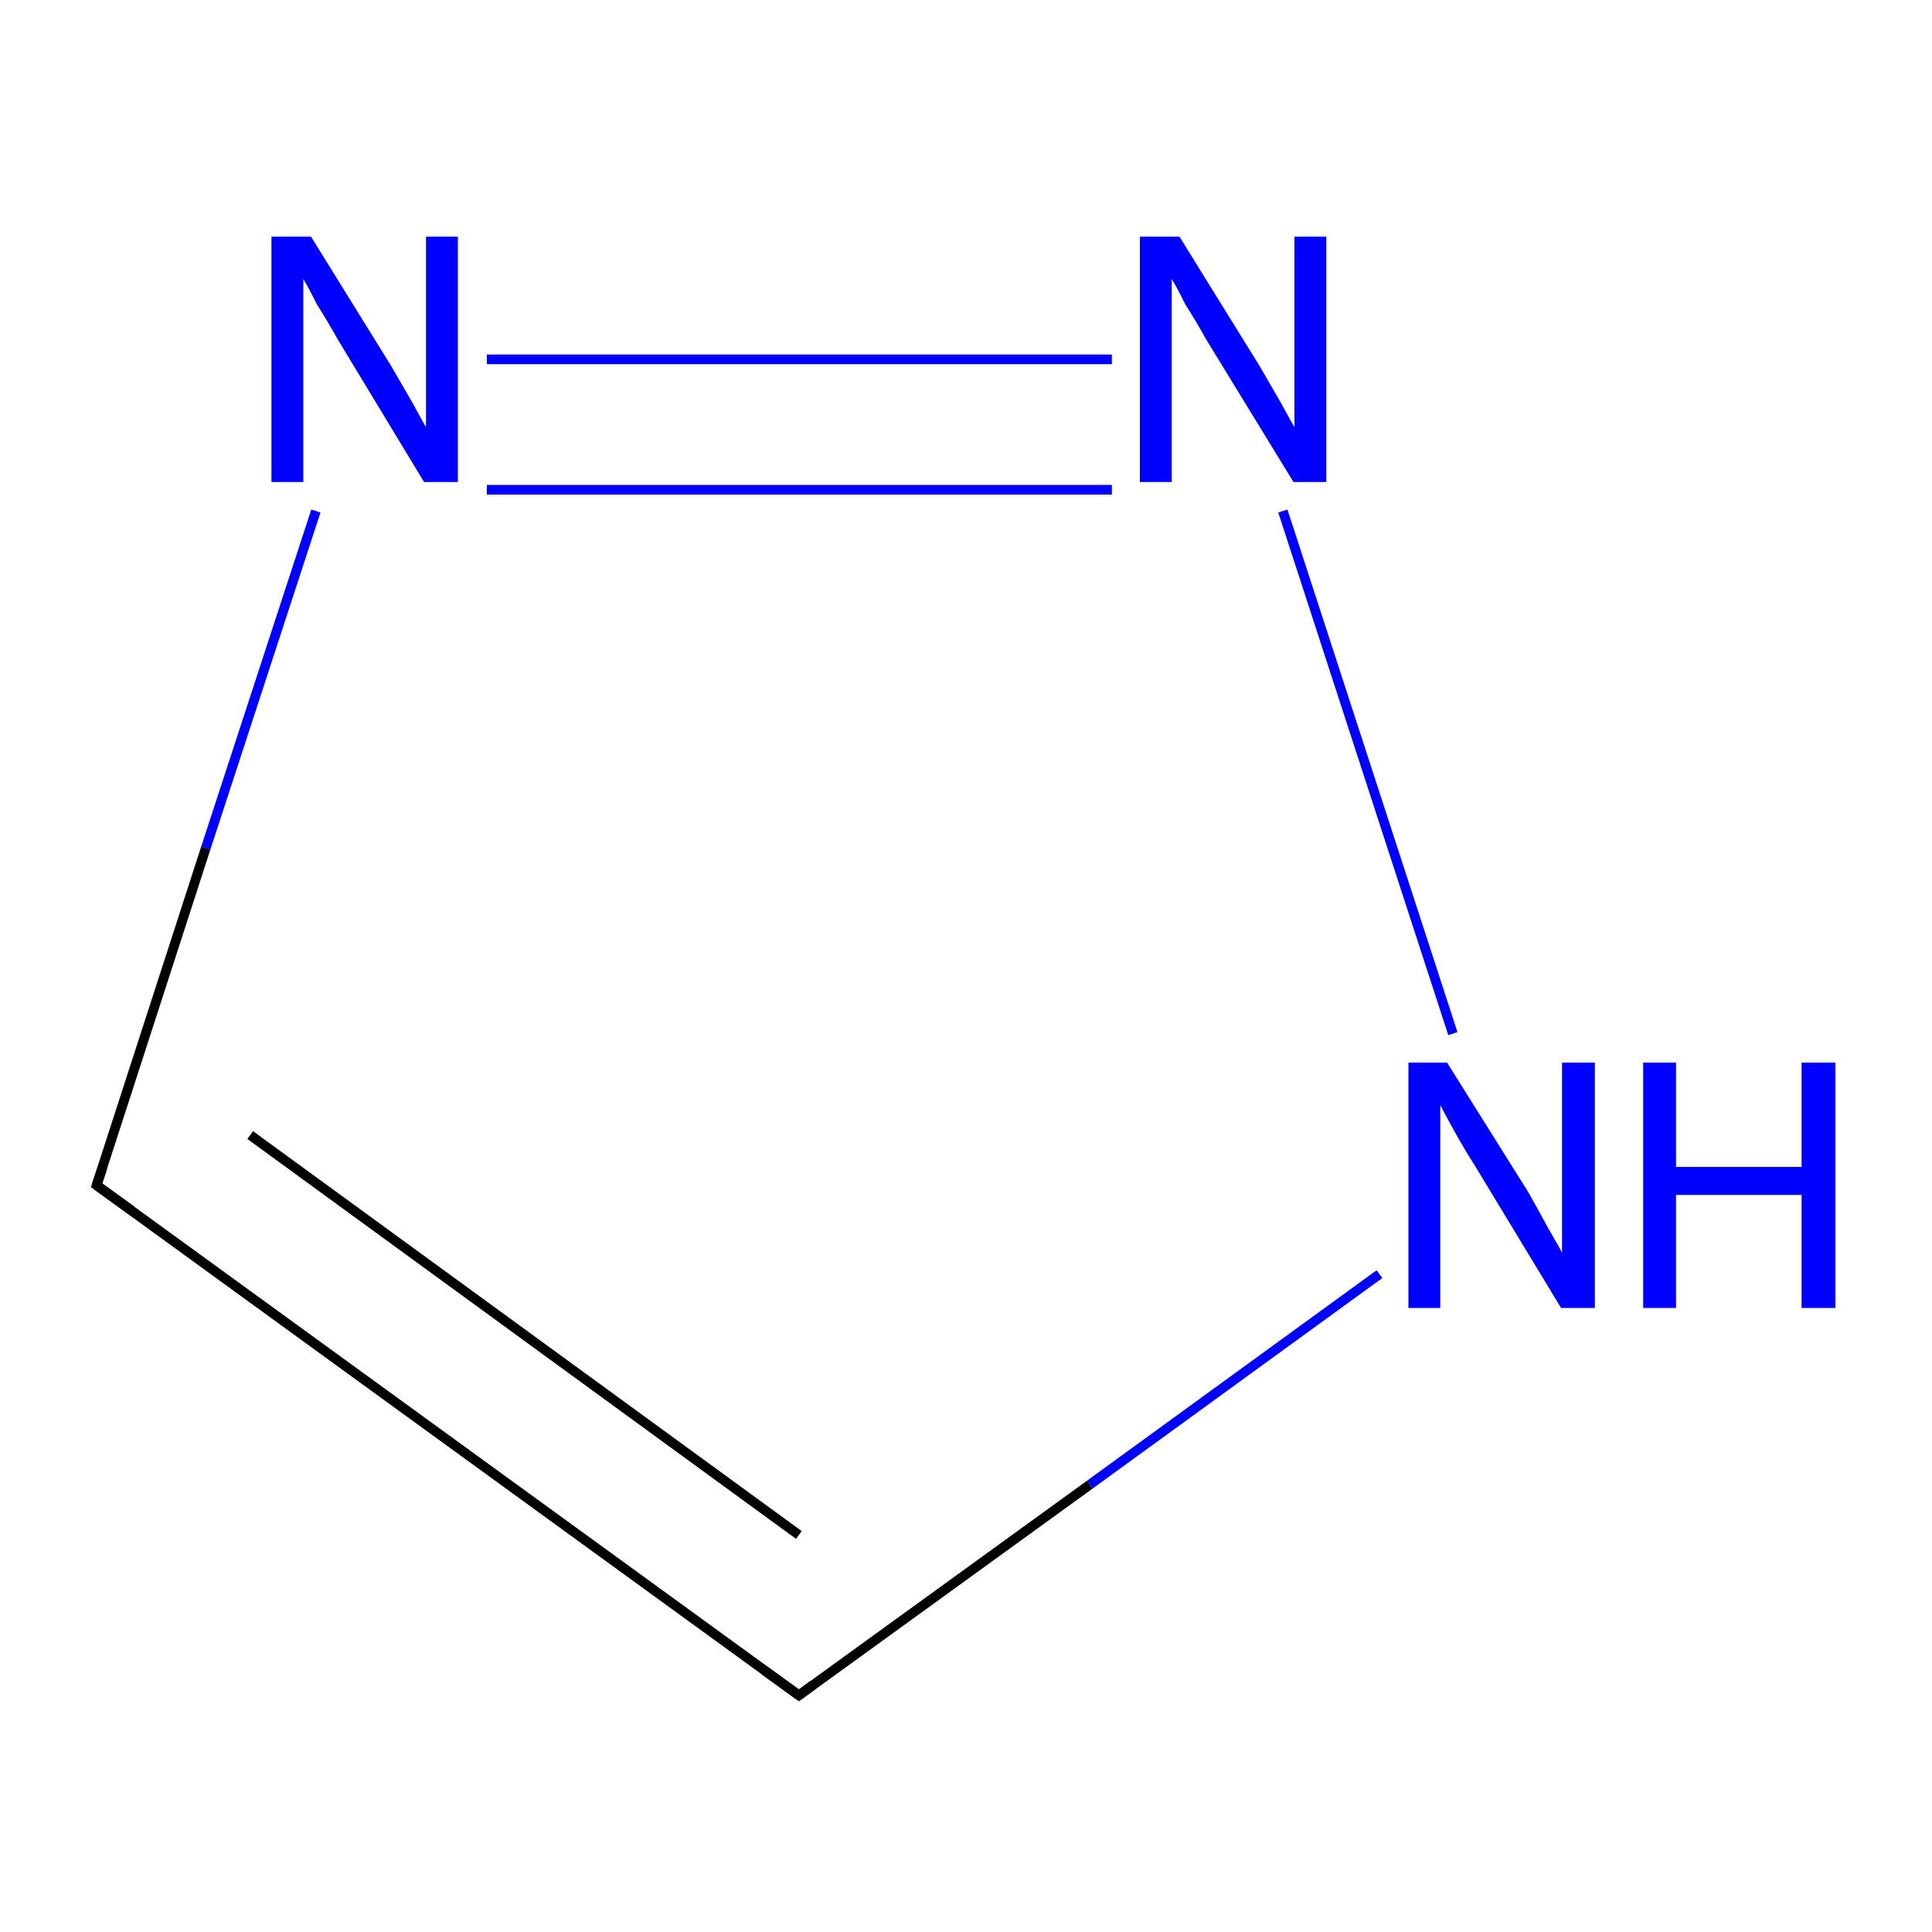 <?xml version='1.0' encoding='iso-8859-1'?>
<svg version='1.1' baseProfile='full'
              xmlns='http://www.w3.org/2000/svg'
                      xmlns:rdkit='http://www.rdkit.org/xml'
                      xmlns:xlink='http://www.w3.org/1999/xlink'
                  xml:space='preserve'
width='200px' height='200px' viewBox='0 0 200 200'>
<!-- END OF HEADER -->
<rect style='opacity:1.0;fill:#FFFFFF;stroke:none' width='200.0' height='200.0' x='0.0' y='0.0'> </rect>
<path class='bond-0 atom-2 atom-4' d='M 132.8,52.9 L 150.4,107.0' style='fill:none;fill-rule:evenodd;stroke:#0000FF;stroke-width:1.0px;stroke-linecap:butt;stroke-linejoin:miter;stroke-opacity:1' />
<path class='bond-1 atom-2 atom-3' d='M 115.1,37.2 L 50.4,37.2' style='fill:none;fill-rule:evenodd;stroke:#0000FF;stroke-width:1.0px;stroke-linecap:butt;stroke-linejoin:miter;stroke-opacity:1' />
<path class='bond-1 atom-2 atom-3' d='M 115.1,50.7 L 50.4,50.7' style='fill:none;fill-rule:evenodd;stroke:#0000FF;stroke-width:1.0px;stroke-linecap:butt;stroke-linejoin:miter;stroke-opacity:1' />
<path class='bond-2 atom-4 atom-0' d='M 142.8,131.9 L 112.8,153.7' style='fill:none;fill-rule:evenodd;stroke:#0000FF;stroke-width:1.0px;stroke-linecap:butt;stroke-linejoin:miter;stroke-opacity:1' />
<path class='bond-2 atom-4 atom-0' d='M 112.8,153.7 L 82.7,175.5' style='fill:none;fill-rule:evenodd;stroke:#000000;stroke-width:1.0px;stroke-linecap:butt;stroke-linejoin:miter;stroke-opacity:1' />
<path class='bond-3 atom-3 atom-1' d='M 32.7,52.9 L 21.3,87.8' style='fill:none;fill-rule:evenodd;stroke:#0000FF;stroke-width:1.0px;stroke-linecap:butt;stroke-linejoin:miter;stroke-opacity:1' />
<path class='bond-3 atom-3 atom-1' d='M 21.3,87.8 L 10.0,122.7' style='fill:none;fill-rule:evenodd;stroke:#000000;stroke-width:1.0px;stroke-linecap:butt;stroke-linejoin:miter;stroke-opacity:1' />
<path class='bond-4 atom-0 atom-1' d='M 82.7,175.5 L 10.0,122.7' style='fill:none;fill-rule:evenodd;stroke:#000000;stroke-width:1.0px;stroke-linecap:butt;stroke-linejoin:miter;stroke-opacity:1' />
<path class='bond-4 atom-0 atom-1' d='M 82.7,158.9 L 25.9,117.5' style='fill:none;fill-rule:evenodd;stroke:#000000;stroke-width:1.0px;stroke-linecap:butt;stroke-linejoin:miter;stroke-opacity:1' />
<path d='M 84.2,174.4 L 82.7,175.5 L 79.1,172.9' style='fill:none;stroke:#000000;stroke-width:1.0px;stroke-linecap:butt;stroke-linejoin:miter;stroke-opacity:1;' />
<path d='M 10.6,120.9 L 10.0,122.7 L 13.6,125.3' style='fill:none;stroke:#000000;stroke-width:1.0px;stroke-linecap:butt;stroke-linejoin:miter;stroke-opacity:1;' />
<path class='atom-2' d='M 122.1 24.5
L 130.4 37.9
Q 131.2 39.3, 132.6 41.7
Q 133.9 44.1, 134.0 44.2
L 134.0 24.5
L 137.3 24.5
L 137.3 49.9
L 133.9 49.9
L 124.9 35.2
Q 123.9 33.4, 122.7 31.5
Q 121.7 29.5, 121.3 28.9
L 121.3 49.9
L 118.0 49.9
L 118.0 24.5
L 122.1 24.5
' fill='#0000FF'/>
<path class='atom-3' d='M 32.2 24.5
L 40.5 37.9
Q 41.3 39.3, 42.7 41.7
Q 44.0 44.1, 44.1 44.2
L 44.1 24.5
L 47.4 24.5
L 47.4 49.9
L 43.9 49.9
L 35.0 35.2
Q 34.0 33.4, 32.8 31.5
Q 31.8 29.5, 31.4 28.9
L 31.4 49.9
L 28.1 49.9
L 28.1 24.5
L 32.2 24.5
' fill='#0000FF'/>
<path class='atom-4' d='M 149.8 110.0
L 158.2 123.4
Q 159.0 124.8, 160.3 127.2
Q 161.7 129.6, 161.7 129.7
L 161.7 110.0
L 165.1 110.0
L 165.1 135.4
L 161.6 135.4
L 152.7 120.7
Q 151.6 119.0, 150.5 117.0
Q 149.4 115.0, 149.1 114.4
L 149.1 135.4
L 145.8 135.4
L 145.8 110.0
L 149.8 110.0
' fill='#0000FF'/>
<path class='atom-4' d='M 170.1 110.0
L 173.5 110.0
L 173.5 120.8
L 186.5 120.8
L 186.5 110.0
L 190.0 110.0
L 190.0 135.4
L 186.5 135.4
L 186.5 123.7
L 173.5 123.7
L 173.5 135.4
L 170.1 135.4
L 170.1 110.0
' fill='#0000FF'/>
</svg>

